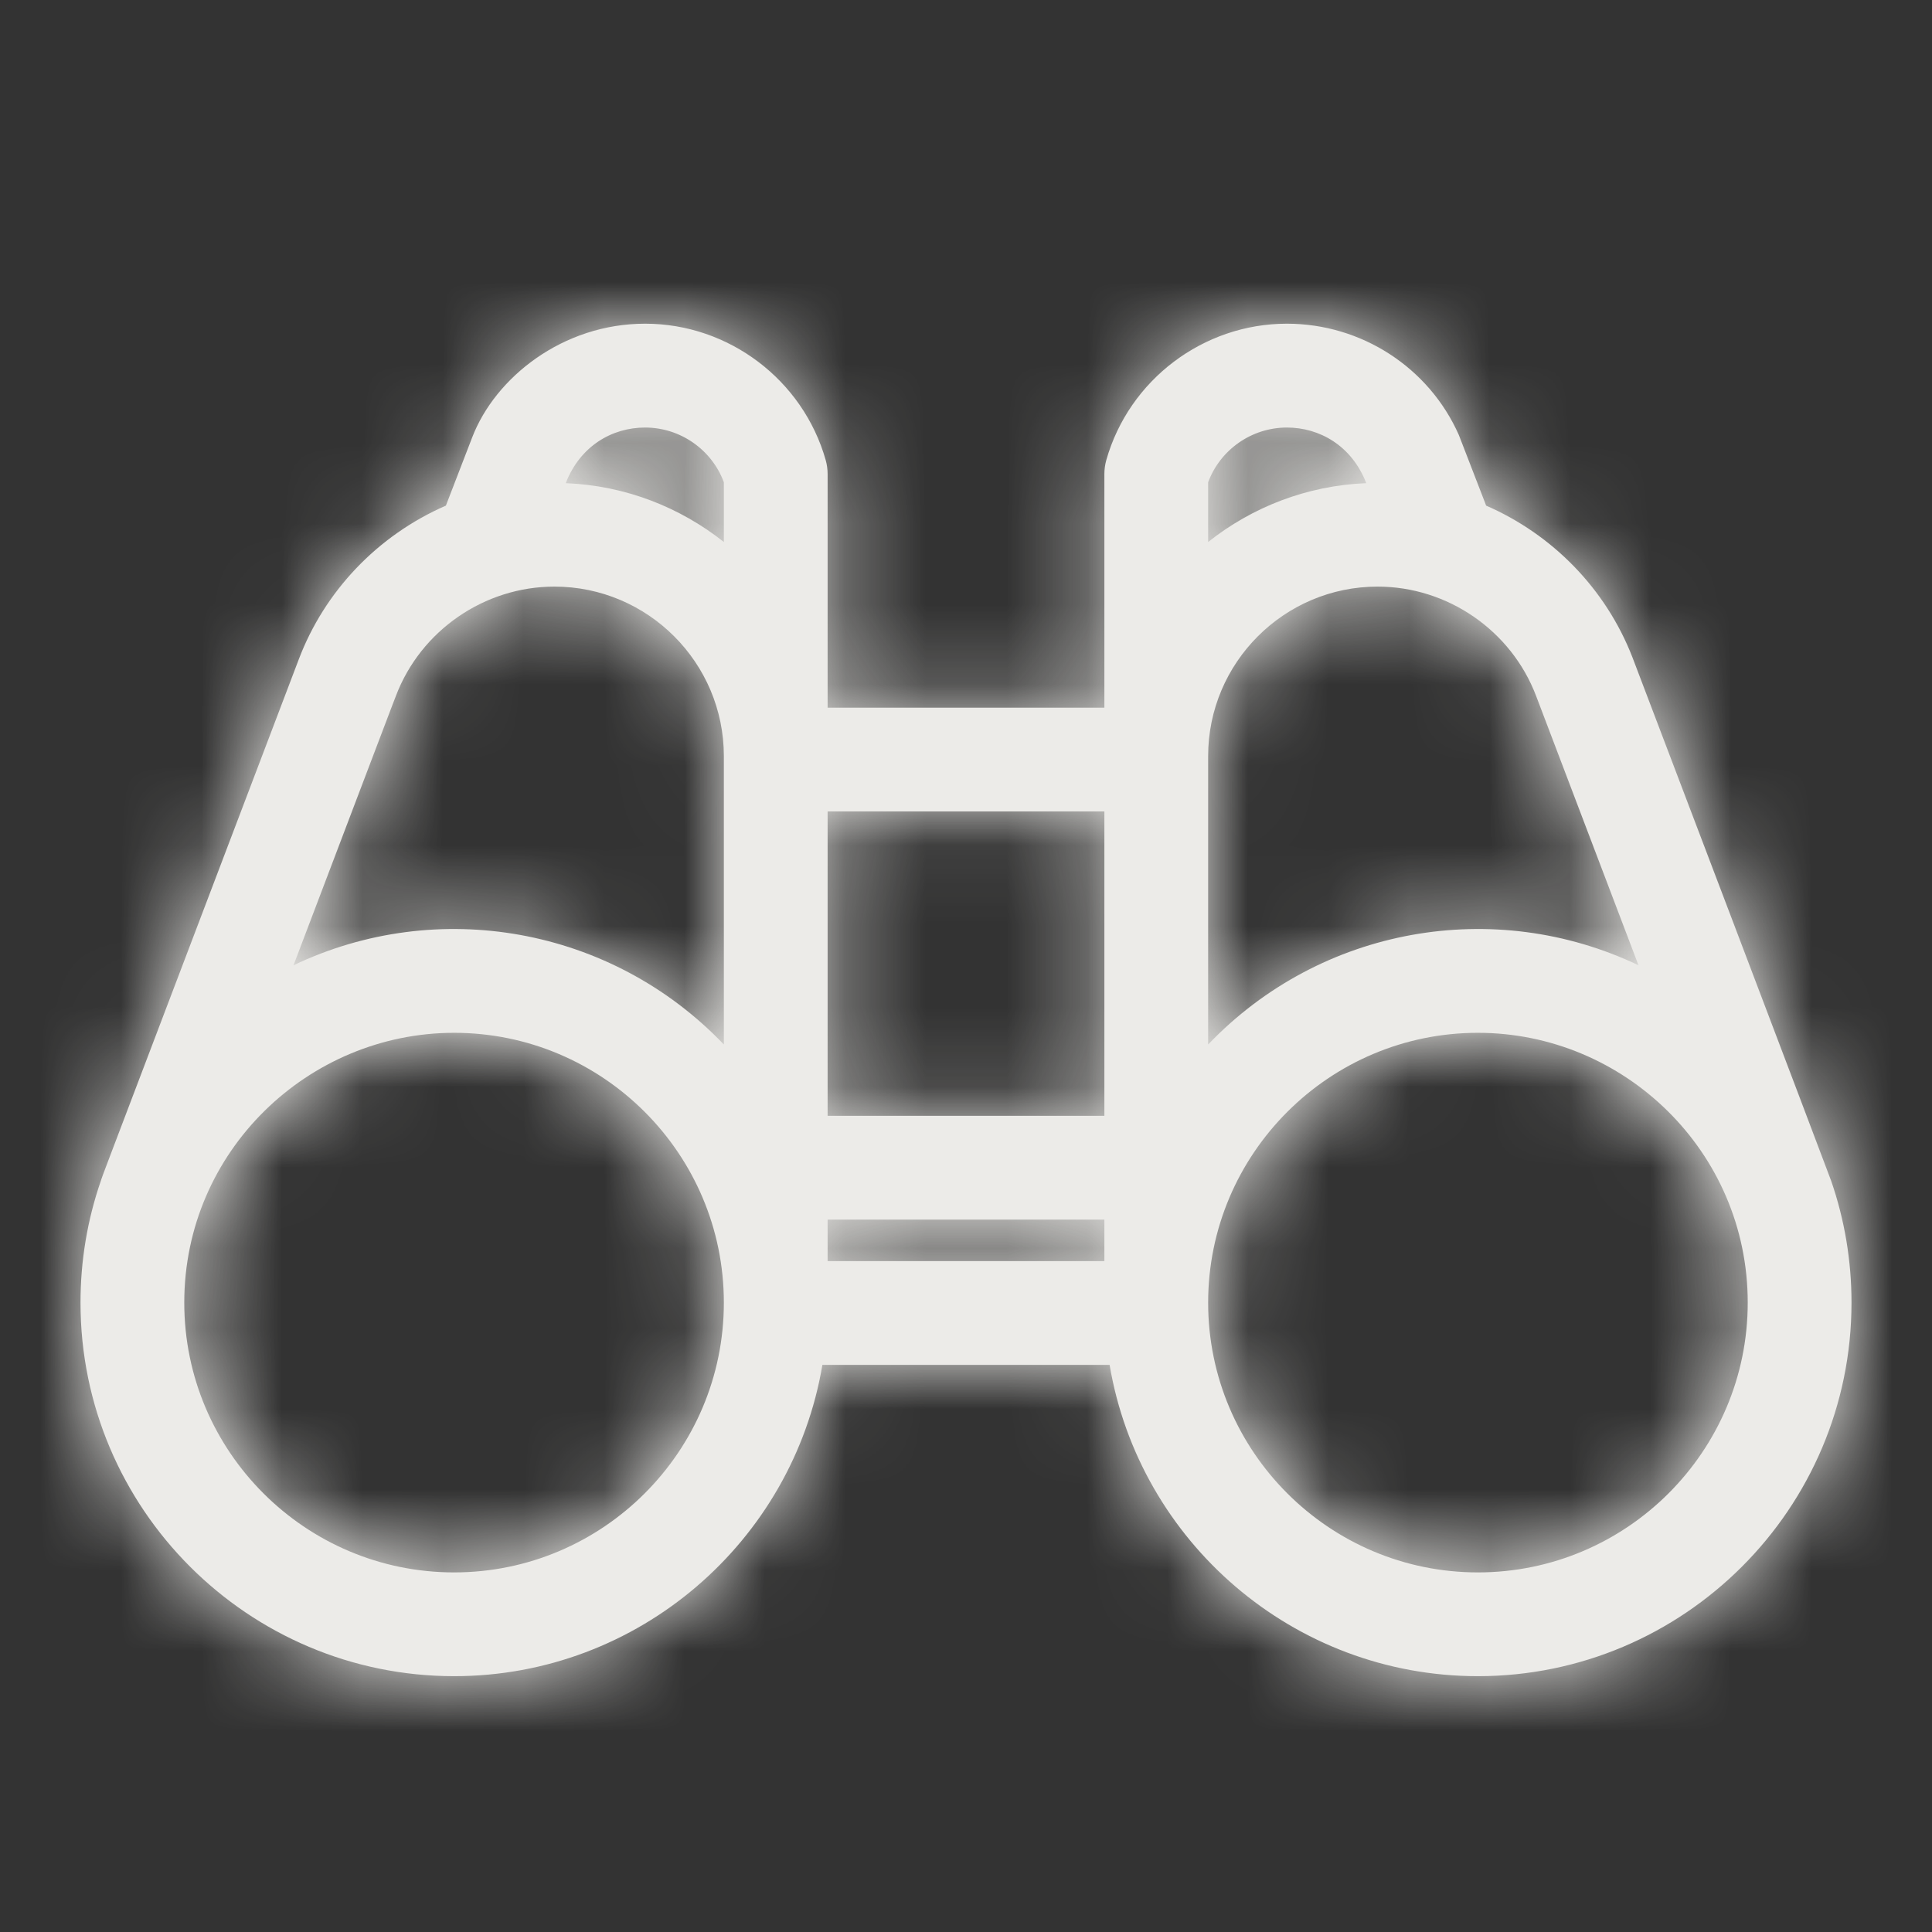 <svg width="24" height="24" viewBox="0 0 24 24" fill="none" xmlns="http://www.w3.org/2000/svg">
<rect x="0" y="0" width="24" height="24" fill="#333333" stroke="none"/>
<path fill-rule="evenodd" clip-rule="evenodd" d="M22.747 14.668C22.71 14.561 20.29 8.191 20.278 8.164C19.945 7.307 19.278 6.636 18.461 6.281L18.448 6.246C18.386 6.085 18.131 5.424 18.122 5.403C17.75 4.564 16.911 4.021 15.986 4.021C14.948 4.021 14.026 4.718 13.743 5.715C13.727 5.772 13.719 5.831 13.719 5.891V8.791H10.281V5.891C10.281 5.831 10.273 5.772 10.257 5.715C9.974 4.718 9.052 4.021 8.014 4.021C6.991 4.021 6.152 4.689 5.866 5.433L5.539 6.281C4.683 6.654 4.03 7.352 3.713 8.187L2.068 12.515L2.068 12.515C1.285 14.574 1.271 14.612 1.259 14.649L1.253 14.668C1.085 15.154 1 15.663 1 16.182C1 18.741 3.082 20.822 5.641 20.822C7.936 20.822 9.847 19.147 10.216 16.955H13.784C14.153 19.147 16.064 20.822 18.359 20.822C20.918 20.822 23 18.741 23 16.182C23 15.663 22.915 15.154 22.747 14.668ZM19.082 8.645C19.085 8.652 19.087 8.659 19.09 8.666L20.354 11.991C18.571 11.14 16.411 11.509 15.008 12.975V9.393C15.008 8.232 15.952 7.287 17.113 7.287C17.983 7.287 18.774 7.833 19.082 8.645ZM10.281 13.861H13.719V10.08H10.281V13.861ZM10.281 15.15H13.719V15.666H10.281V15.15ZM16.972 6.002C16.792 5.536 16.392 5.311 15.986 5.311C15.548 5.311 15.157 5.587 15.008 5.991V6.733C15.552 6.301 16.232 6.032 16.972 6.002ZM8.014 5.311C8.452 5.311 8.843 5.587 8.992 5.991V6.733C8.448 6.301 7.768 6.032 7.028 6.002C7.205 5.544 7.599 5.311 8.014 5.311ZM6.887 7.287C6.017 7.287 5.226 7.833 4.918 8.645C4.843 8.843 4.878 8.749 4.899 8.694V8.694L4.911 8.662L4.495 9.756L3.646 11.991C5.429 11.14 7.589 11.509 8.992 12.975V9.393C8.992 8.232 8.048 7.287 6.887 7.287ZM5.641 19.533C3.793 19.533 2.289 18.03 2.289 16.182C2.289 14.295 3.835 12.83 5.641 12.83C7.489 12.83 8.992 14.334 8.992 16.182C8.992 18.03 7.489 19.533 5.641 19.533ZM15.008 16.182C15.008 18.03 16.511 19.533 18.359 19.533C20.207 19.533 21.711 18.03 21.711 16.182C21.711 14.303 20.175 12.83 18.359 12.83C16.511 12.83 15.008 14.334 15.008 16.182Z" fill="#ECEBE8"/>
<mask id="mask0" mask-type="alpha" maskUnits="userSpaceOnUse" x="1" y="4" width="22" height="17">
<path fill-rule="evenodd" clip-rule="evenodd" d="M22.747 14.668C22.71 14.561 20.29 8.191 20.278 8.164C19.945 7.307 19.278 6.636 18.461 6.281L18.448 6.246C18.386 6.085 18.131 5.424 18.122 5.403C17.75 4.564 16.911 4.021 15.986 4.021C14.948 4.021 14.026 4.718 13.743 5.715C13.727 5.772 13.719 5.831 13.719 5.891V8.791H10.281V5.891C10.281 5.831 10.273 5.772 10.257 5.715C9.974 4.718 9.052 4.021 8.014 4.021C6.991 4.021 6.152 4.689 5.866 5.433L5.539 6.281C4.683 6.654 4.03 7.352 3.713 8.187L2.068 12.515L2.068 12.515C1.285 14.574 1.271 14.612 1.259 14.649L1.253 14.668C1.085 15.154 1 15.663 1 16.182C1 18.741 3.082 20.822 5.641 20.822C7.936 20.822 9.847 19.147 10.216 16.955H13.784C14.153 19.147 16.064 20.822 18.359 20.822C20.918 20.822 23 18.741 23 16.182C23 15.663 22.915 15.154 22.747 14.668ZM19.082 8.645C19.085 8.652 19.087 8.659 19.09 8.666L20.354 11.991C18.571 11.14 16.411 11.509 15.008 12.975V9.393C15.008 8.232 15.952 7.287 17.113 7.287C17.983 7.287 18.774 7.833 19.082 8.645ZM10.281 13.861H13.719V10.08H10.281V13.861ZM10.281 15.15H13.719V15.666H10.281V15.15ZM16.972 6.002C16.792 5.536 16.392 5.311 15.986 5.311C15.548 5.311 15.157 5.587 15.008 5.991V6.733C15.552 6.301 16.232 6.032 16.972 6.002ZM8.014 5.311C8.452 5.311 8.843 5.587 8.992 5.991V6.733C8.448 6.301 7.768 6.032 7.028 6.002C7.205 5.544 7.599 5.311 8.014 5.311ZM6.887 7.287C6.017 7.287 5.226 7.833 4.918 8.645C4.843 8.843 4.878 8.749 4.899 8.694V8.694L4.911 8.662L4.495 9.756L3.646 11.991C5.429 11.14 7.589 11.509 8.992 12.975V9.393C8.992 8.232 8.048 7.287 6.887 7.287ZM5.641 19.533C3.793 19.533 2.289 18.03 2.289 16.182C2.289 14.295 3.835 12.83 5.641 12.83C7.489 12.83 8.992 14.334 8.992 16.182C8.992 18.03 7.489 19.533 5.641 19.533ZM15.008 16.182C15.008 18.03 16.511 19.533 18.359 19.533C20.207 19.533 21.711 18.03 21.711 16.182C21.711 14.303 20.175 12.83 18.359 12.83C16.511 12.83 15.008 14.334 15.008 16.182Z" fill="white"/>
</mask>
<g mask="url(#mask0)">
<path d="M24 0H0V24H24V0Z" fill="#ECEBE8"/>
</g>
</svg>

